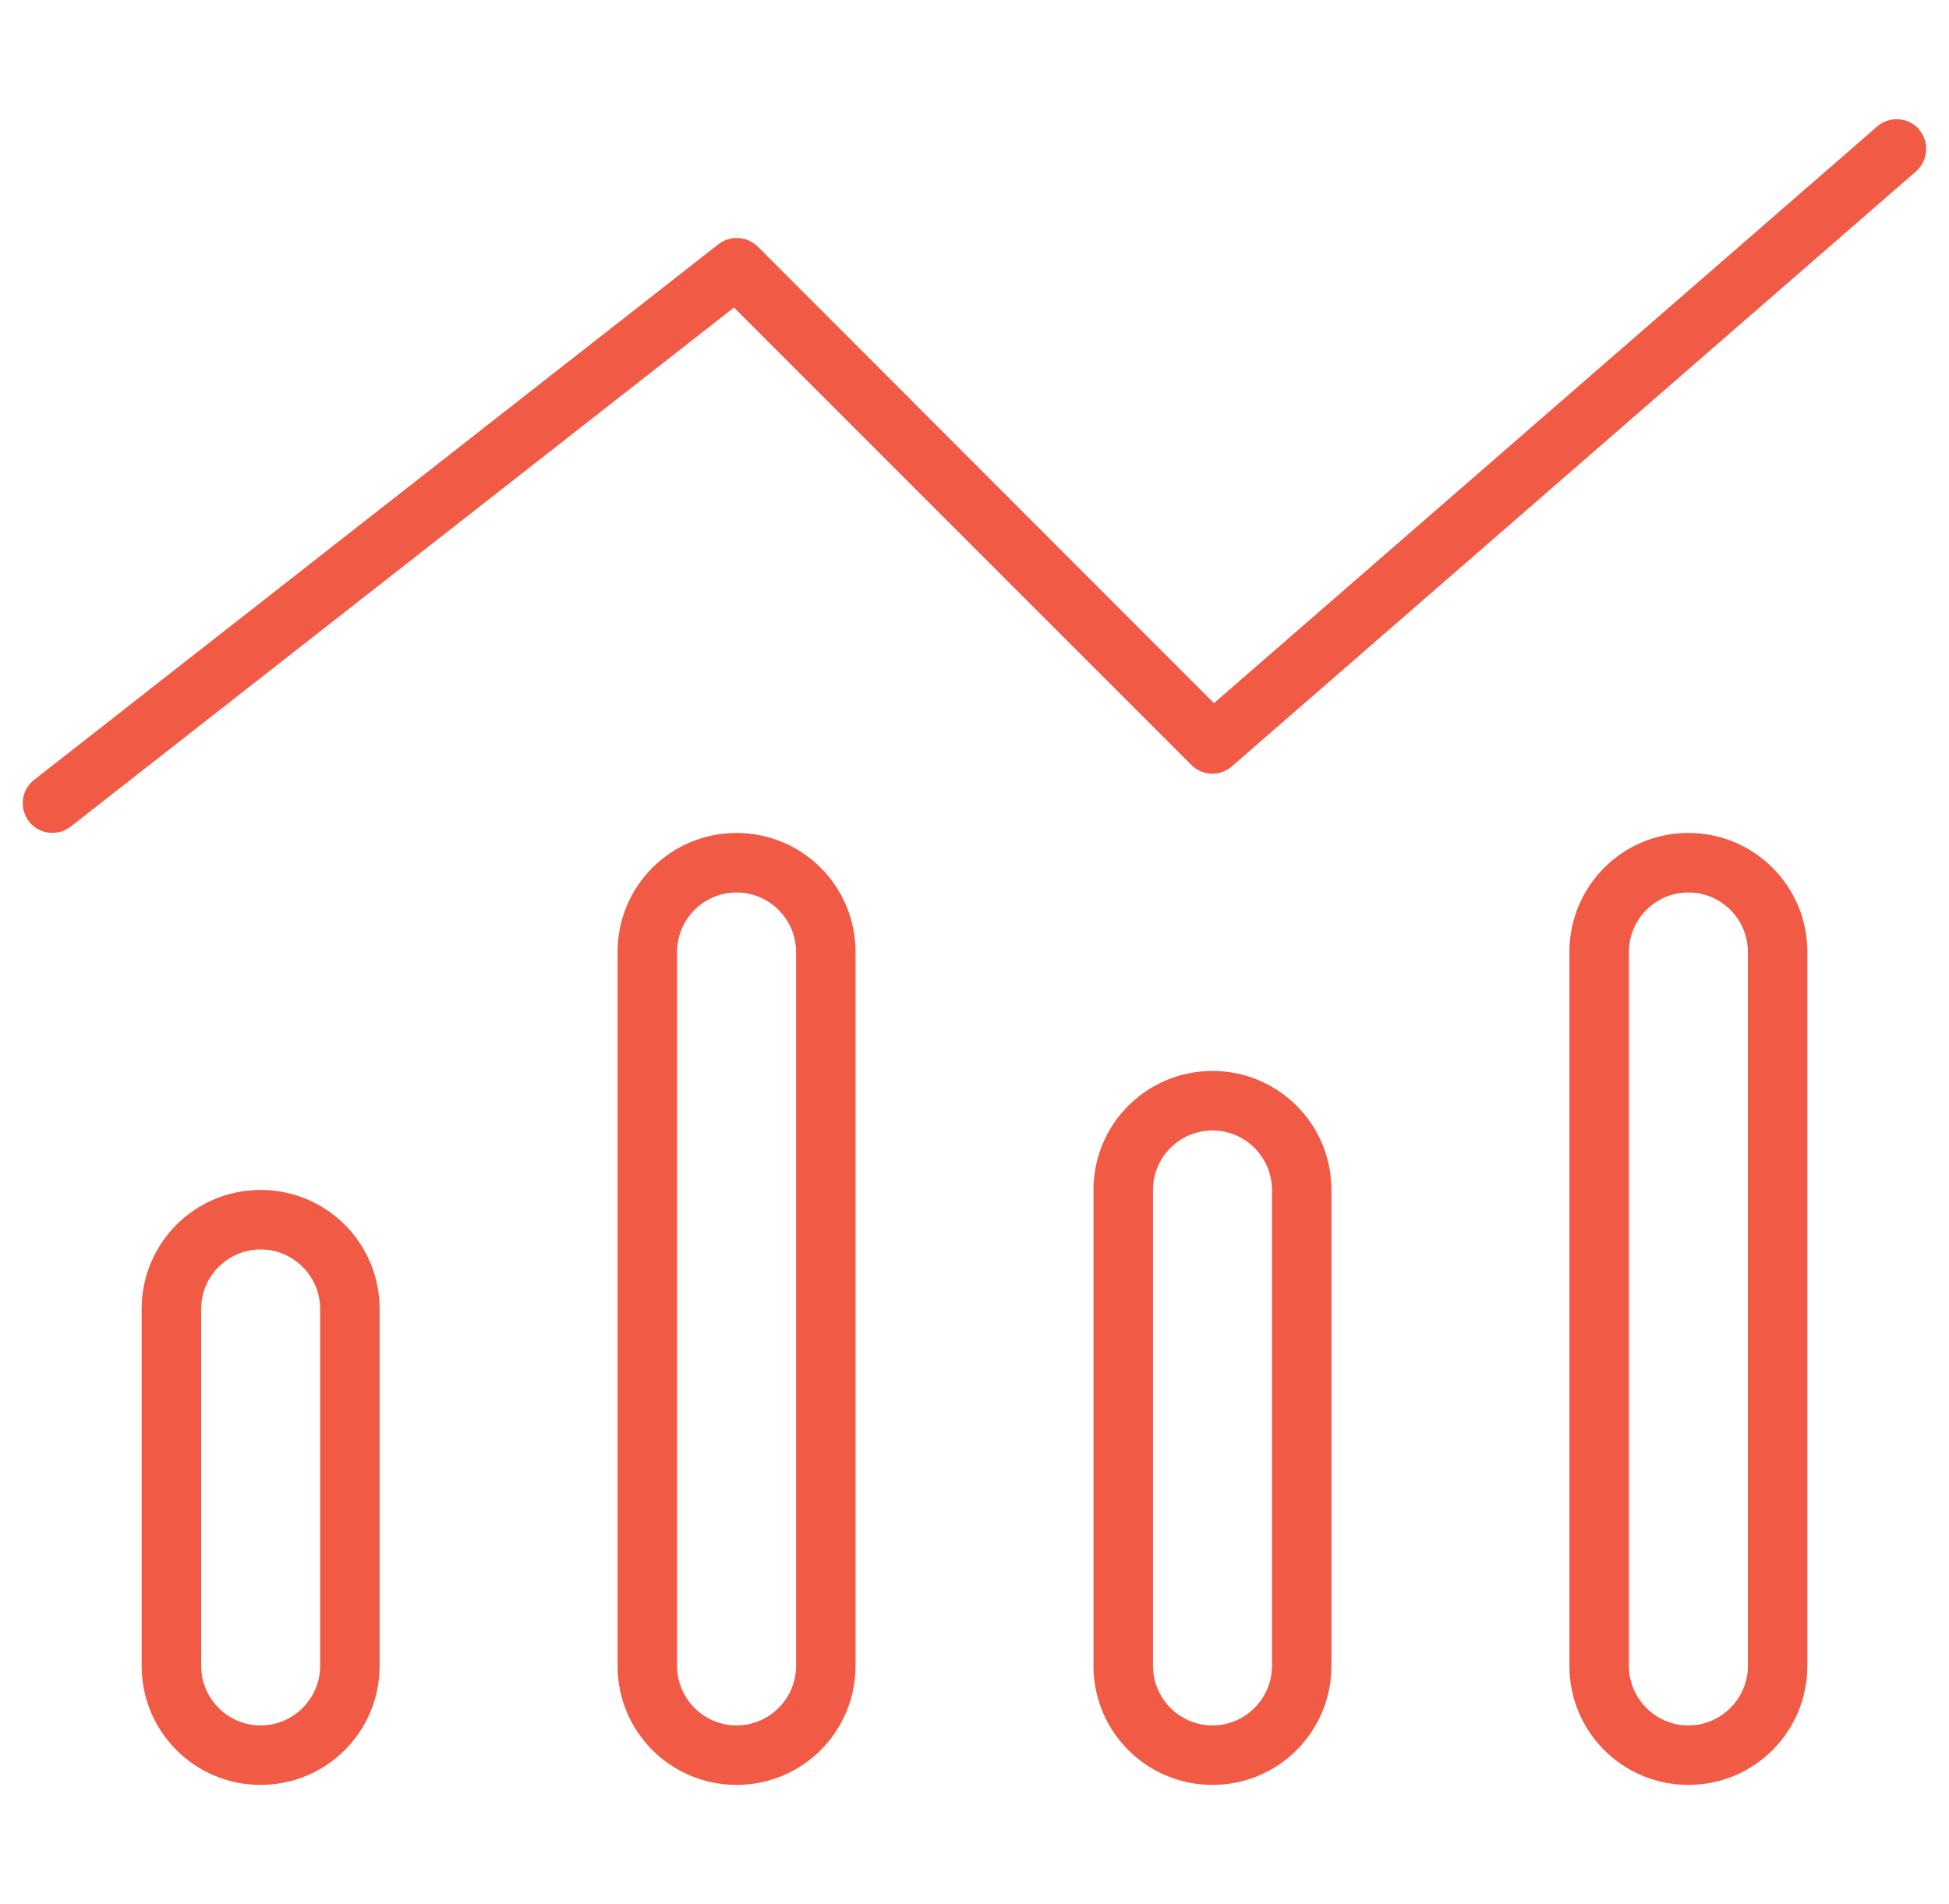 <?xml version="1.0" encoding="UTF-8"?> <svg xmlns="http://www.w3.org/2000/svg" width="43" height="42" viewBox="0 0 43 42" fill="none"><g clip-path="url(#clip0_1238_162)"><path d="M42.336 2.855C42.574 3.125 42.541 3.544 42.271 3.782L27.177 16.907C26.914 17.136 26.529 17.12 26.283 16.874L16.193 6.784L1.558 18.236C1.271 18.457 0.861 18.408 0.64 18.121C0.418 17.834 0.467 17.424 0.755 17.202L15.848 5.39C16.111 5.184 16.48 5.209 16.718 5.439L26.783 15.512L41.417 2.789C41.688 2.551 42.106 2.584 42.344 2.855H42.336ZM7.063 36.75V28.875C7.063 28.153 6.472 27.563 5.75 27.563C5.028 27.563 4.438 28.153 4.438 28.875V36.75C4.438 37.472 5.028 38.063 5.75 38.063C6.472 38.063 7.063 37.472 7.063 36.75ZM5.75 26.25C7.202 26.25 8.375 27.423 8.375 28.875V36.75C8.375 38.202 7.202 39.375 5.75 39.375C4.298 39.375 3.125 38.202 3.125 36.75V28.875C3.125 27.423 4.298 26.25 5.75 26.25ZM16.25 19.688C15.528 19.688 14.938 20.278 14.938 21V36.75C14.938 37.472 15.528 38.063 16.25 38.063C16.972 38.063 17.563 37.472 17.563 36.75V21C17.563 20.278 16.972 19.688 16.25 19.688ZM13.625 21C13.625 19.548 14.798 18.375 16.25 18.375C17.702 18.375 18.875 19.548 18.875 21V36.75C18.875 38.202 17.702 39.375 16.25 39.375C14.798 39.375 13.625 38.202 13.625 36.75V21ZM28.063 36.75V26.25C28.063 25.528 27.472 24.938 26.75 24.938C26.028 24.938 25.438 25.528 25.438 26.25V36.75C25.438 37.472 26.028 38.063 26.75 38.063C27.472 38.063 28.063 37.472 28.063 36.75ZM26.75 23.625C28.202 23.625 29.375 24.798 29.375 26.25V36.75C29.375 38.202 28.202 39.375 26.75 39.375C25.298 39.375 24.125 38.202 24.125 36.75V26.25C24.125 24.798 25.298 23.625 26.75 23.625ZM37.25 19.688C36.528 19.688 35.938 20.278 35.938 21V36.75C35.938 37.472 36.528 38.063 37.25 38.063C37.972 38.063 38.563 37.472 38.563 36.75V21C38.563 20.278 37.972 19.688 37.25 19.688ZM34.625 21C34.625 19.548 35.798 18.375 37.25 18.375C38.702 18.375 39.875 19.548 39.875 21V36.75C39.875 38.202 38.702 39.375 37.25 39.375C35.798 39.375 34.625 38.202 34.625 36.75V21Z" fill="#F15B46"></path></g><defs><clipPath id="clip0_1238_162"><rect width="42" height="42" fill="white" transform="translate(0.5)"></rect></clipPath></defs></svg> 